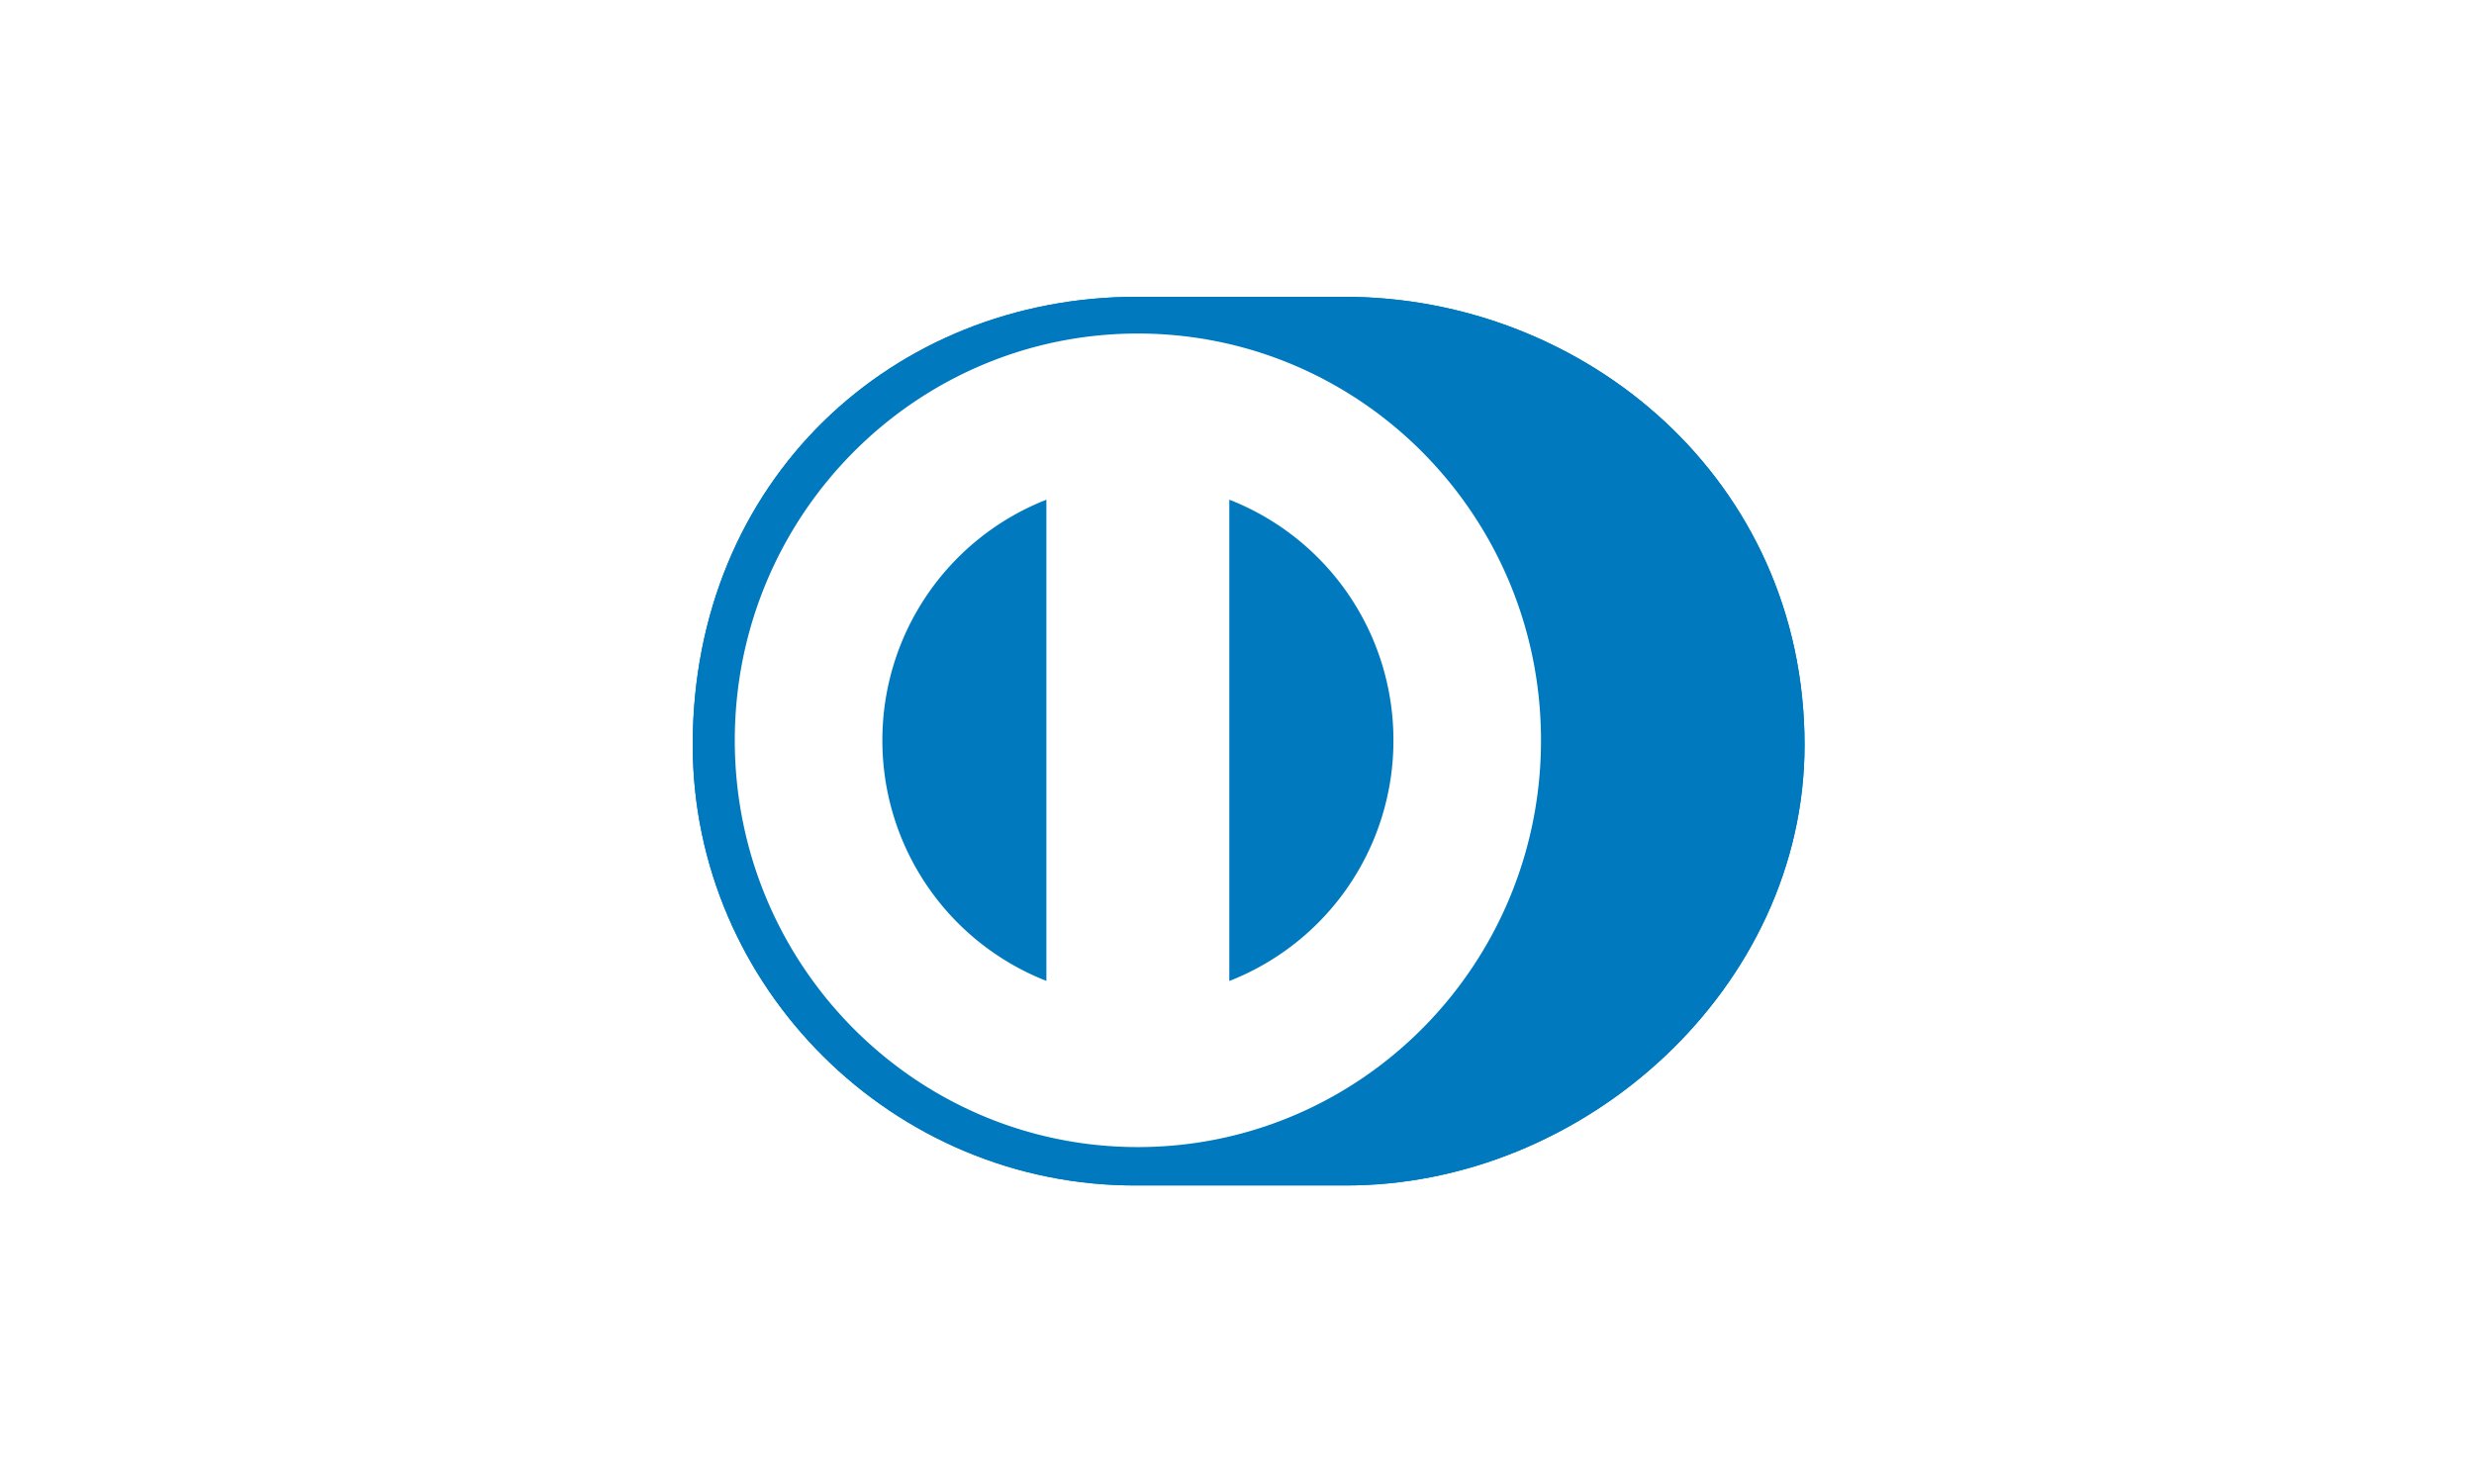 <svg xmlns="http://www.w3.org/2000/svg" viewBox="0 0 100 60"><script xmlns="" src="chrome-extension://hoklmmgfnpapgjgcpechhaamimifchmp/frame_ant/frame_ant.js"/><g fill="none" fill-rule="evenodd"><path fill="#FFF" d="M0 0h100v60H0z"/><g fill-rule="nonzero"><path fill="#0079BE" d="M54.328 47.929c9.731.047 18.613-8.009 18.613-17.809 0-10.716-8.882-18.124-18.613-18.12h-8.375C36.106 11.996 28 19.406 28 30.12c0 9.802 8.106 17.856 17.953 17.809h8.375z"/><path fill="#FFF" d="M45.993 13.485c-8.999.003-16.29 7.363-16.293 16.447.003 9.083 7.294 16.443 16.293 16.446 9-.003 16.294-7.363 16.295-16.446-.001-9.084-7.294-16.444-16.295-16.447zM35.666 29.932a10.438 10.438 0 0 1 6.63-9.728v19.455a10.434 10.434 0 0 1-6.63-9.727zm14.023 9.731v-19.46a10.433 10.433 0 0 1 6.634 9.73 10.436 10.436 0 0 1-6.634 9.73z"/><path fill="#0079BE" d="M54.328 47.929c9.731.047 18.613-8.009 18.613-17.809 0-10.716-8.882-18.124-18.613-18.12h-8.375C36.106 11.996 28 19.406 28 30.12c0 9.802 8.106 17.856 17.953 17.809h8.375z"/><path fill="#FFF" d="M45.993 13.485c-8.999.003-16.29 7.363-16.293 16.447.003 9.083 7.294 16.443 16.293 16.446 9-.003 16.294-7.363 16.295-16.446-.001-9.084-7.294-16.444-16.295-16.447zM35.666 29.932a10.438 10.438 0 0 1 6.63-9.728v19.455a10.434 10.434 0 0 1-6.63-9.727zm14.023 9.731v-19.46a10.433 10.433 0 0 1 6.634 9.73 10.436 10.436 0 0 1-6.634 9.73z"/></g></g></svg>